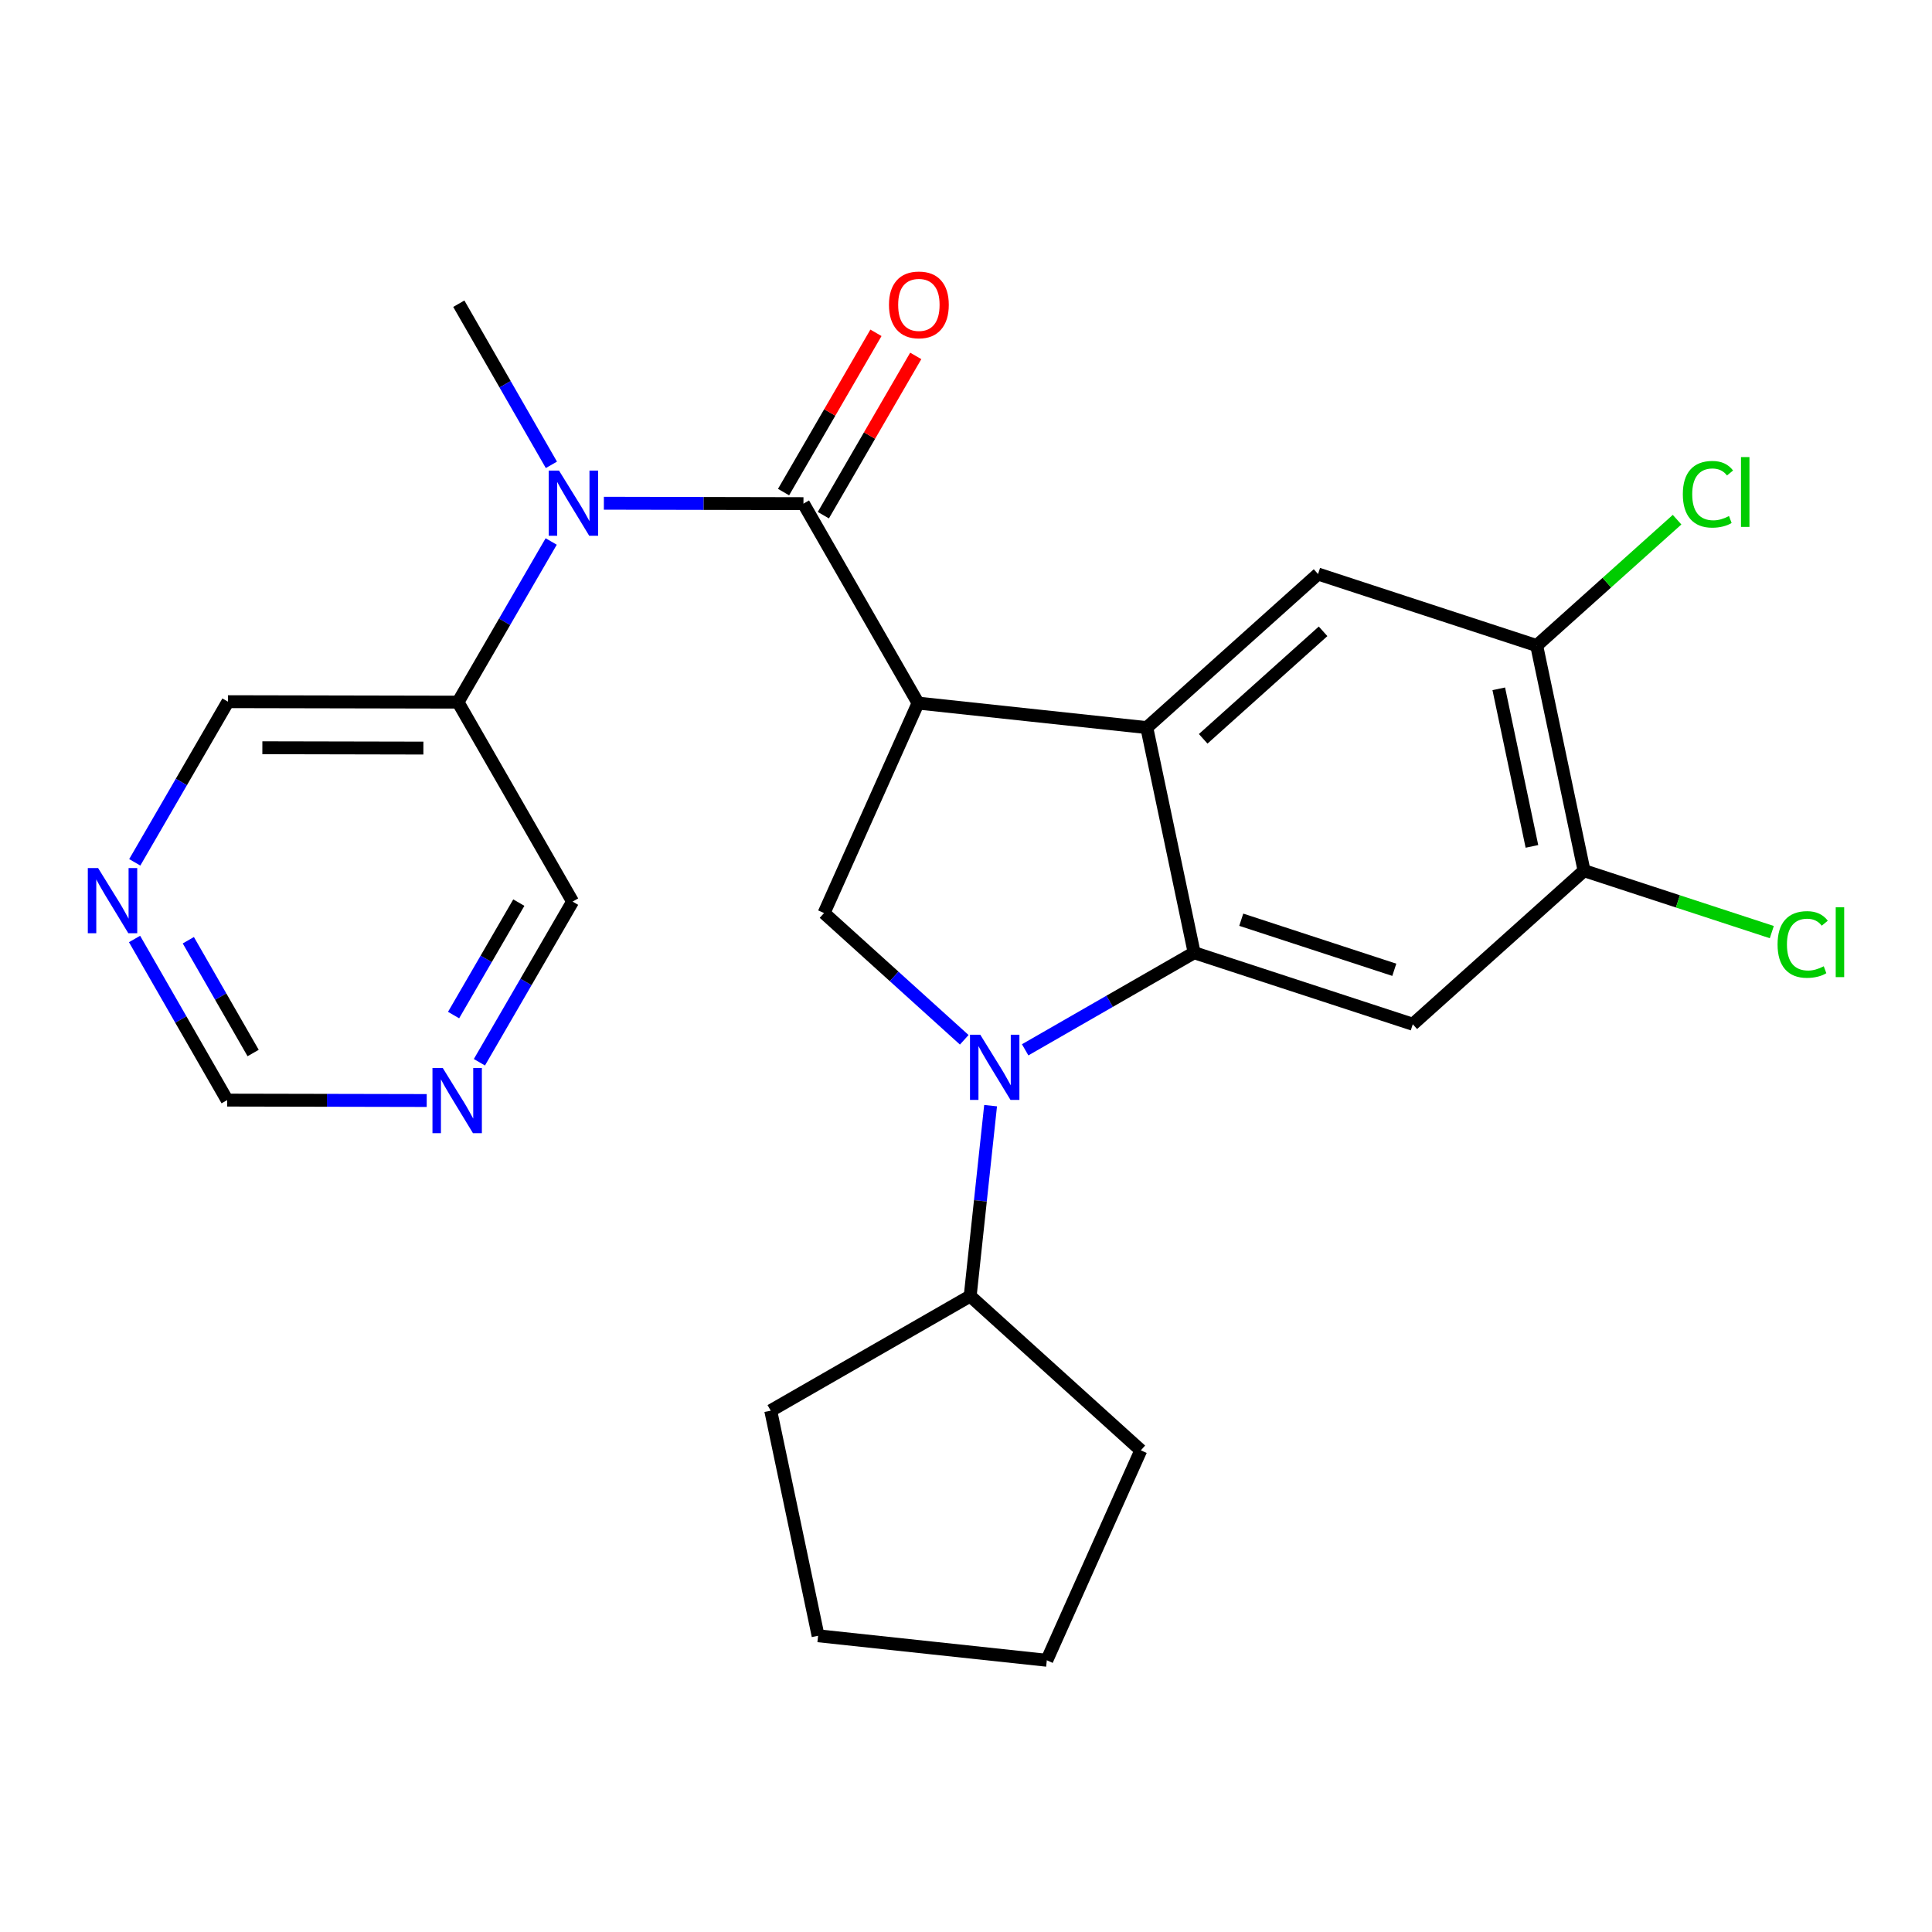 <?xml version='1.0' encoding='iso-8859-1'?>
<svg version='1.1' baseProfile='full'
              xmlns='http://www.w3.org/2000/svg'
                      xmlns:rdkit='http://www.rdkit.org/xml'
                      xmlns:xlink='http://www.w3.org/1999/xlink'
                  xml:space='preserve'
width='300px' height='300px' viewBox='0 0 300 300'>
<!-- END OF HEADER -->
<rect style='opacity:1.0;fill:#FFFFFF;stroke:none' width='300' height='300' x='0' y='0'> </rect>
<rect style='opacity:1.0;fill:#FFFFFF;stroke:none' width='300' height='300' x='0' y='0'> </rect>
<path class='bond-0 atom-0 atom-1' d='M 71.243,47.16 L 78.432,59.67' style='fill:none;fill-rule:evenodd;stroke:#000000;stroke-width:2.0px;stroke-linecap:butt;stroke-linejoin:miter;stroke-opacity:1' />
<path class='bond-0 atom-0 atom-1' d='M 78.432,59.67 L 85.62,72.18' style='fill:none;fill-rule:evenodd;stroke:#0000FF;stroke-width:2.0px;stroke-linecap:butt;stroke-linejoin:miter;stroke-opacity:1' />
<path class='bond-1 atom-1 atom-2' d='M 93.769,78.141 L 109.264,78.173' style='fill:none;fill-rule:evenodd;stroke:#0000FF;stroke-width:2.0px;stroke-linecap:butt;stroke-linejoin:miter;stroke-opacity:1' />
<path class='bond-1 atom-1 atom-2' d='M 109.264,78.173 L 124.76,78.205' style='fill:none;fill-rule:evenodd;stroke:#000000;stroke-width:2.0px;stroke-linecap:butt;stroke-linejoin:miter;stroke-opacity:1' />
<path class='bond-19 atom-1 atom-20' d='M 85.588,84.082 L 78.352,96.556' style='fill:none;fill-rule:evenodd;stroke:#0000FF;stroke-width:2.0px;stroke-linecap:butt;stroke-linejoin:miter;stroke-opacity:1' />
<path class='bond-19 atom-1 atom-20' d='M 78.352,96.556 L 71.116,109.029' style='fill:none;fill-rule:evenodd;stroke:#000000;stroke-width:2.0px;stroke-linecap:butt;stroke-linejoin:miter;stroke-opacity:1' />
<path class='bond-2 atom-2 atom-3' d='M 127.849,79.997 L 135.023,67.631' style='fill:none;fill-rule:evenodd;stroke:#000000;stroke-width:2.0px;stroke-linecap:butt;stroke-linejoin:miter;stroke-opacity:1' />
<path class='bond-2 atom-2 atom-3' d='M 135.023,67.631 L 142.197,55.265' style='fill:none;fill-rule:evenodd;stroke:#FF0000;stroke-width:2.0px;stroke-linecap:butt;stroke-linejoin:miter;stroke-opacity:1' />
<path class='bond-2 atom-2 atom-3' d='M 121.67,76.412 L 128.843,64.046' style='fill:none;fill-rule:evenodd;stroke:#000000;stroke-width:2.0px;stroke-linecap:butt;stroke-linejoin:miter;stroke-opacity:1' />
<path class='bond-2 atom-2 atom-3' d='M 128.843,64.046 L 136.017,51.68' style='fill:none;fill-rule:evenodd;stroke:#FF0000;stroke-width:2.0px;stroke-linecap:butt;stroke-linejoin:miter;stroke-opacity:1' />
<path class='bond-3 atom-2 atom-4' d='M 124.76,78.205 L 142.556,109.176' style='fill:none;fill-rule:evenodd;stroke:#000000;stroke-width:2.0px;stroke-linecap:butt;stroke-linejoin:miter;stroke-opacity:1' />
<path class='bond-4 atom-4 atom-5' d='M 142.556,109.176 L 127.96,141.778' style='fill:none;fill-rule:evenodd;stroke:#000000;stroke-width:2.0px;stroke-linecap:butt;stroke-linejoin:miter;stroke-opacity:1' />
<path class='bond-25 atom-19 atom-4' d='M 178.073,112.983 L 142.556,109.176' style='fill:none;fill-rule:evenodd;stroke:#000000;stroke-width:2.0px;stroke-linecap:butt;stroke-linejoin:miter;stroke-opacity:1' />
<path class='bond-5 atom-5 atom-6' d='M 127.96,141.778 L 138.844,151.618' style='fill:none;fill-rule:evenodd;stroke:#000000;stroke-width:2.0px;stroke-linecap:butt;stroke-linejoin:miter;stroke-opacity:1' />
<path class='bond-5 atom-5 atom-6' d='M 138.844,151.618 L 149.727,161.458' style='fill:none;fill-rule:evenodd;stroke:#0000FF;stroke-width:2.0px;stroke-linecap:butt;stroke-linejoin:miter;stroke-opacity:1' />
<path class='bond-6 atom-6 atom-7' d='M 153.819,171.685 L 152.234,186.467' style='fill:none;fill-rule:evenodd;stroke:#0000FF;stroke-width:2.0px;stroke-linecap:butt;stroke-linejoin:miter;stroke-opacity:1' />
<path class='bond-6 atom-6 atom-7' d='M 152.234,186.467 L 150.65,201.25' style='fill:none;fill-rule:evenodd;stroke:#000000;stroke-width:2.0px;stroke-linecap:butt;stroke-linejoin:miter;stroke-opacity:1' />
<path class='bond-11 atom-6 atom-12' d='M 159.186,163.016 L 172.307,155.477' style='fill:none;fill-rule:evenodd;stroke:#0000FF;stroke-width:2.0px;stroke-linecap:butt;stroke-linejoin:miter;stroke-opacity:1' />
<path class='bond-11 atom-6 atom-12' d='M 172.307,155.477 L 185.428,147.937' style='fill:none;fill-rule:evenodd;stroke:#000000;stroke-width:2.0px;stroke-linecap:butt;stroke-linejoin:miter;stroke-opacity:1' />
<path class='bond-7 atom-7 atom-8' d='M 150.65,201.25 L 177.146,225.206' style='fill:none;fill-rule:evenodd;stroke:#000000;stroke-width:2.0px;stroke-linecap:butt;stroke-linejoin:miter;stroke-opacity:1' />
<path class='bond-27 atom-11 atom-7' d='M 119.679,219.047 L 150.65,201.25' style='fill:none;fill-rule:evenodd;stroke:#000000;stroke-width:2.0px;stroke-linecap:butt;stroke-linejoin:miter;stroke-opacity:1' />
<path class='bond-8 atom-8 atom-9' d='M 177.146,225.206 L 162.55,257.808' style='fill:none;fill-rule:evenodd;stroke:#000000;stroke-width:2.0px;stroke-linecap:butt;stroke-linejoin:miter;stroke-opacity:1' />
<path class='bond-9 atom-9 atom-10' d='M 162.55,257.808 L 127.033,254.001' style='fill:none;fill-rule:evenodd;stroke:#000000;stroke-width:2.0px;stroke-linecap:butt;stroke-linejoin:miter;stroke-opacity:1' />
<path class='bond-10 atom-10 atom-11' d='M 127.033,254.001 L 119.679,219.047' style='fill:none;fill-rule:evenodd;stroke:#000000;stroke-width:2.0px;stroke-linecap:butt;stroke-linejoin:miter;stroke-opacity:1' />
<path class='bond-12 atom-12 atom-13' d='M 185.428,147.937 L 219.377,159.045' style='fill:none;fill-rule:evenodd;stroke:#000000;stroke-width:2.0px;stroke-linecap:butt;stroke-linejoin:miter;stroke-opacity:1' />
<path class='bond-12 atom-12 atom-13' d='M 192.741,142.814 L 216.506,150.589' style='fill:none;fill-rule:evenodd;stroke:#000000;stroke-width:2.0px;stroke-linecap:butt;stroke-linejoin:miter;stroke-opacity:1' />
<path class='bond-28 atom-19 atom-12' d='M 178.073,112.983 L 185.428,147.937' style='fill:none;fill-rule:evenodd;stroke:#000000;stroke-width:2.0px;stroke-linecap:butt;stroke-linejoin:miter;stroke-opacity:1' />
<path class='bond-13 atom-13 atom-14' d='M 219.377,159.045 L 245.971,135.198' style='fill:none;fill-rule:evenodd;stroke:#000000;stroke-width:2.0px;stroke-linecap:butt;stroke-linejoin:miter;stroke-opacity:1' />
<path class='bond-14 atom-14 atom-15' d='M 245.971,135.198 L 260.548,139.968' style='fill:none;fill-rule:evenodd;stroke:#000000;stroke-width:2.0px;stroke-linecap:butt;stroke-linejoin:miter;stroke-opacity:1' />
<path class='bond-14 atom-14 atom-15' d='M 260.548,139.968 L 275.126,144.738' style='fill:none;fill-rule:evenodd;stroke:#00CC00;stroke-width:2.0px;stroke-linecap:butt;stroke-linejoin:miter;stroke-opacity:1' />
<path class='bond-15 atom-14 atom-16' d='M 245.971,135.198 L 238.616,100.244' style='fill:none;fill-rule:evenodd;stroke:#000000;stroke-width:2.0px;stroke-linecap:butt;stroke-linejoin:miter;stroke-opacity:1' />
<path class='bond-15 atom-14 atom-16' d='M 237.877,131.426 L 232.728,106.958' style='fill:none;fill-rule:evenodd;stroke:#000000;stroke-width:2.0px;stroke-linecap:butt;stroke-linejoin:miter;stroke-opacity:1' />
<path class='bond-16 atom-16 atom-17' d='M 238.616,100.244 L 249.516,90.469' style='fill:none;fill-rule:evenodd;stroke:#000000;stroke-width:2.0px;stroke-linecap:butt;stroke-linejoin:miter;stroke-opacity:1' />
<path class='bond-16 atom-16 atom-17' d='M 249.516,90.469 L 260.416,80.695' style='fill:none;fill-rule:evenodd;stroke:#00CC00;stroke-width:2.0px;stroke-linecap:butt;stroke-linejoin:miter;stroke-opacity:1' />
<path class='bond-17 atom-16 atom-18' d='M 238.616,100.244 L 204.667,89.136' style='fill:none;fill-rule:evenodd;stroke:#000000;stroke-width:2.0px;stroke-linecap:butt;stroke-linejoin:miter;stroke-opacity:1' />
<path class='bond-18 atom-18 atom-19' d='M 204.667,89.136 L 178.073,112.983' style='fill:none;fill-rule:evenodd;stroke:#000000;stroke-width:2.0px;stroke-linecap:butt;stroke-linejoin:miter;stroke-opacity:1' />
<path class='bond-18 atom-18 atom-19' d='M 205.447,98.032 L 186.831,114.724' style='fill:none;fill-rule:evenodd;stroke:#000000;stroke-width:2.0px;stroke-linecap:butt;stroke-linejoin:miter;stroke-opacity:1' />
<path class='bond-20 atom-20 atom-21' d='M 71.116,109.029 L 35.396,108.956' style='fill:none;fill-rule:evenodd;stroke:#000000;stroke-width:2.0px;stroke-linecap:butt;stroke-linejoin:miter;stroke-opacity:1' />
<path class='bond-20 atom-20 atom-21' d='M 65.743,116.162 L 40.739,116.111' style='fill:none;fill-rule:evenodd;stroke:#000000;stroke-width:2.0px;stroke-linecap:butt;stroke-linejoin:miter;stroke-opacity:1' />
<path class='bond-26 atom-25 atom-20' d='M 88.913,140 L 71.116,109.029' style='fill:none;fill-rule:evenodd;stroke:#000000;stroke-width:2.0px;stroke-linecap:butt;stroke-linejoin:miter;stroke-opacity:1' />
<path class='bond-21 atom-21 atom-22' d='M 35.396,108.956 L 28.16,121.429' style='fill:none;fill-rule:evenodd;stroke:#000000;stroke-width:2.0px;stroke-linecap:butt;stroke-linejoin:miter;stroke-opacity:1' />
<path class='bond-21 atom-21 atom-22' d='M 28.16,121.429 L 20.925,133.902' style='fill:none;fill-rule:evenodd;stroke:#0000FF;stroke-width:2.0px;stroke-linecap:butt;stroke-linejoin:miter;stroke-opacity:1' />
<path class='bond-22 atom-22 atom-23' d='M 20.892,145.804 L 28.081,158.314' style='fill:none;fill-rule:evenodd;stroke:#0000FF;stroke-width:2.0px;stroke-linecap:butt;stroke-linejoin:miter;stroke-opacity:1' />
<path class='bond-22 atom-22 atom-23' d='M 28.081,158.314 L 35.269,170.824' style='fill:none;fill-rule:evenodd;stroke:#000000;stroke-width:2.0px;stroke-linecap:butt;stroke-linejoin:miter;stroke-opacity:1' />
<path class='bond-22 atom-22 atom-23' d='M 29.243,145.998 L 34.275,154.755' style='fill:none;fill-rule:evenodd;stroke:#0000FF;stroke-width:2.0px;stroke-linecap:butt;stroke-linejoin:miter;stroke-opacity:1' />
<path class='bond-22 atom-22 atom-23' d='M 34.275,154.755 L 39.307,163.512' style='fill:none;fill-rule:evenodd;stroke:#000000;stroke-width:2.0px;stroke-linecap:butt;stroke-linejoin:miter;stroke-opacity:1' />
<path class='bond-23 atom-23 atom-24' d='M 35.269,170.824 L 50.764,170.856' style='fill:none;fill-rule:evenodd;stroke:#000000;stroke-width:2.0px;stroke-linecap:butt;stroke-linejoin:miter;stroke-opacity:1' />
<path class='bond-23 atom-23 atom-24' d='M 50.764,170.856 L 66.26,170.888' style='fill:none;fill-rule:evenodd;stroke:#0000FF;stroke-width:2.0px;stroke-linecap:butt;stroke-linejoin:miter;stroke-opacity:1' />
<path class='bond-24 atom-24 atom-25' d='M 74.441,164.947 L 81.677,152.474' style='fill:none;fill-rule:evenodd;stroke:#0000FF;stroke-width:2.0px;stroke-linecap:butt;stroke-linejoin:miter;stroke-opacity:1' />
<path class='bond-24 atom-24 atom-25' d='M 81.677,152.474 L 88.913,140' style='fill:none;fill-rule:evenodd;stroke:#000000;stroke-width:2.0px;stroke-linecap:butt;stroke-linejoin:miter;stroke-opacity:1' />
<path class='bond-24 atom-24 atom-25' d='M 70.432,157.62 L 75.497,148.889' style='fill:none;fill-rule:evenodd;stroke:#0000FF;stroke-width:2.0px;stroke-linecap:butt;stroke-linejoin:miter;stroke-opacity:1' />
<path class='bond-24 atom-24 atom-25' d='M 75.497,148.889 L 80.562,140.157' style='fill:none;fill-rule:evenodd;stroke:#000000;stroke-width:2.0px;stroke-linecap:butt;stroke-linejoin:miter;stroke-opacity:1' />
<path  class='atom-1' d='M 86.804 73.073
L 90.118 78.431
Q 90.447 78.96, 90.976 79.917
Q 91.504 80.875, 91.533 80.932
L 91.533 73.073
L 92.876 73.073
L 92.876 83.189
L 91.49 83.189
L 87.932 77.331
Q 87.518 76.645, 87.075 75.86
Q 86.647 75.074, 86.518 74.831
L 86.518 83.189
L 85.203 83.189
L 85.203 73.073
L 86.804 73.073
' fill='#0000FF'/>
<path  class='atom-3' d='M 138.04 47.336
Q 138.04 44.907, 139.24 43.549
Q 140.44 42.192, 142.683 42.192
Q 144.926 42.192, 146.127 43.549
Q 147.327 44.907, 147.327 47.336
Q 147.327 49.793, 146.112 51.193
Q 144.898 52.579, 142.683 52.579
Q 140.454 52.579, 139.24 51.193
Q 138.04 49.807, 138.04 47.336
M 142.683 51.436
Q 144.226 51.436, 145.055 50.408
Q 145.898 49.364, 145.898 47.336
Q 145.898 45.35, 145.055 44.349
Q 144.226 43.335, 142.683 43.335
Q 141.14 43.335, 140.297 44.335
Q 139.468 45.335, 139.468 47.336
Q 139.468 49.379, 140.297 50.408
Q 141.14 51.436, 142.683 51.436
' fill='#FF0000'/>
<path  class='atom-6' d='M 152.22 160.676
L 155.535 166.034
Q 155.864 166.562, 156.392 167.52
Q 156.921 168.477, 156.95 168.534
L 156.95 160.676
L 158.293 160.676
L 158.293 170.792
L 156.907 170.792
L 153.349 164.934
Q 152.935 164.248, 152.492 163.462
Q 152.063 162.676, 151.935 162.433
L 151.935 170.792
L 150.62 170.792
L 150.62 160.676
L 152.22 160.676
' fill='#0000FF'/>
<path  class='atom-15' d='M 276.019 146.656
Q 276.019 144.142, 277.191 142.827
Q 278.377 141.498, 280.62 141.498
Q 282.706 141.498, 283.82 142.97
L 282.877 143.741
Q 282.063 142.67, 280.62 142.67
Q 279.091 142.67, 278.277 143.699
Q 277.476 144.713, 277.476 146.656
Q 277.476 148.657, 278.305 149.685
Q 279.148 150.714, 280.777 150.714
Q 281.891 150.714, 283.192 150.042
L 283.592 151.114
Q 283.063 151.457, 282.263 151.657
Q 281.463 151.857, 280.577 151.857
Q 278.377 151.857, 277.191 150.514
Q 276.019 149.171, 276.019 146.656
' fill='#00CC00'/>
<path  class='atom-15' d='M 285.049 140.884
L 286.364 140.884
L 286.364 151.728
L 285.049 151.728
L 285.049 140.884
' fill='#00CC00'/>
<path  class='atom-17' d='M 261.309 76.747
Q 261.309 74.232, 262.481 72.918
Q 263.667 71.589, 265.91 71.589
Q 267.996 71.589, 269.111 73.061
L 268.168 73.832
Q 267.353 72.761, 265.91 72.761
Q 264.381 72.761, 263.567 73.789
Q 262.767 74.804, 262.767 76.747
Q 262.767 78.747, 263.596 79.776
Q 264.439 80.805, 266.067 80.805
Q 267.182 80.805, 268.482 80.133
L 268.882 81.205
Q 268.353 81.548, 267.553 81.748
Q 266.753 81.948, 265.867 81.948
Q 263.667 81.948, 262.481 80.605
Q 261.309 79.262, 261.309 76.747
' fill='#00CC00'/>
<path  class='atom-17' d='M 270.339 70.975
L 271.654 70.975
L 271.654 81.819
L 270.339 81.819
L 270.339 70.975
' fill='#00CC00'/>
<path  class='atom-22' d='M 15.237 134.795
L 18.551 140.153
Q 18.88 140.682, 19.409 141.639
Q 19.937 142.597, 19.966 142.654
L 19.966 134.795
L 21.309 134.795
L 21.309 144.911
L 19.923 144.911
L 16.365 139.053
Q 15.951 138.367, 15.508 137.582
Q 15.079 136.796, 14.951 136.553
L 14.951 144.911
L 13.636 144.911
L 13.636 134.795
L 15.237 134.795
' fill='#0000FF'/>
<path  class='atom-24' d='M 68.753 165.84
L 72.068 171.198
Q 72.396 171.727, 72.925 172.684
Q 73.454 173.641, 73.482 173.698
L 73.482 165.84
L 74.825 165.84
L 74.825 175.956
L 73.439 175.956
L 69.882 170.098
Q 69.467 169.412, 69.025 168.626
Q 68.596 167.84, 68.467 167.597
L 68.467 175.956
L 67.153 175.956
L 67.153 165.84
L 68.753 165.84
' fill='#0000FF'/>
</svg>
